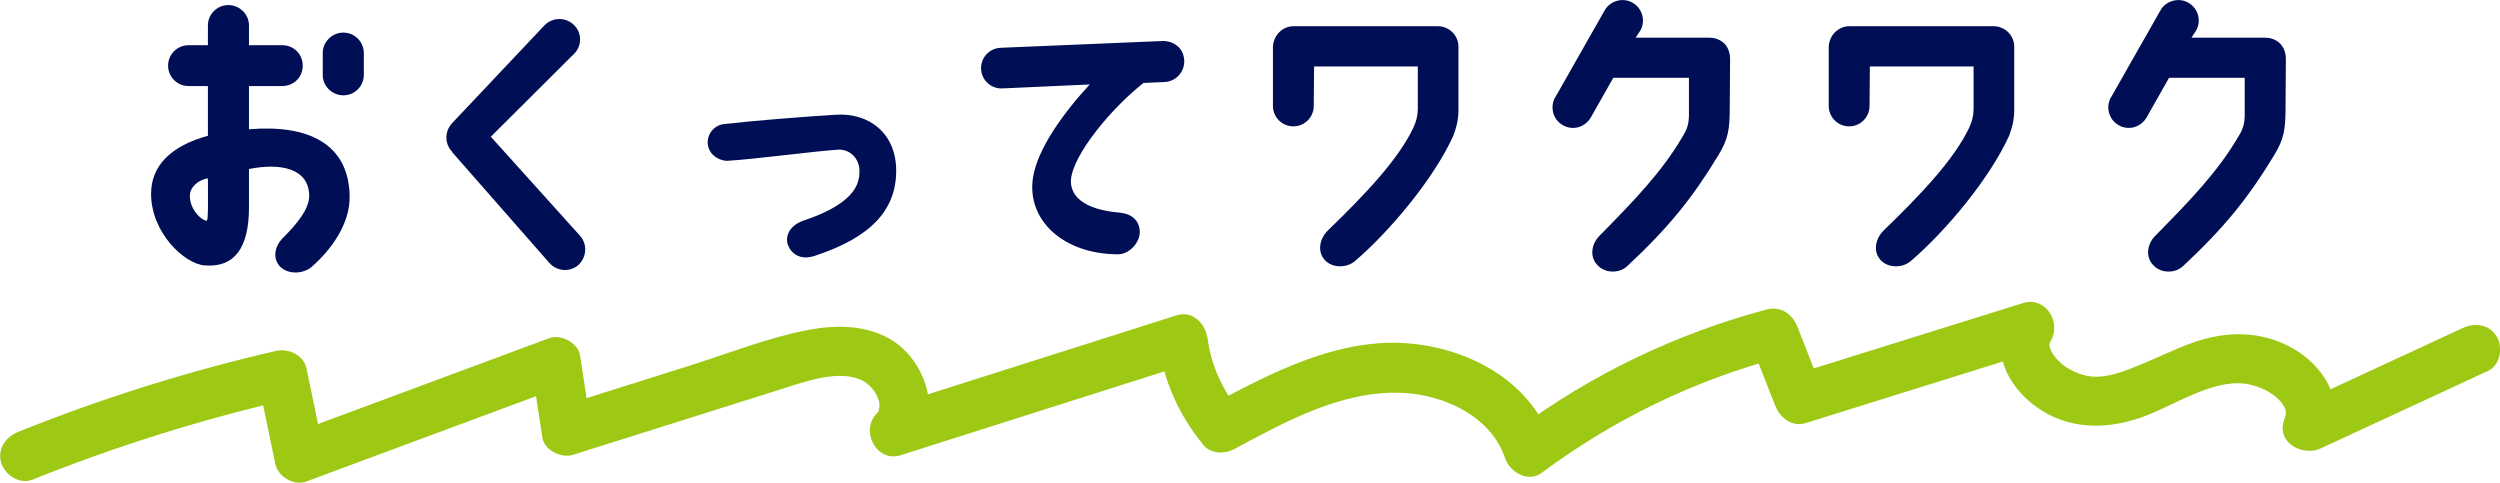 <?xml version="1.0" encoding="UTF-8"?><svg id="_レイヤー_2" xmlns="http://www.w3.org/2000/svg" viewBox="0 0 301.33 58.19"><defs><style>.cls-1{fill:#000e56;}.cls-2{fill:#9dc814;}</style></defs><g id="design"><g id="ttl_point_02"><path class="cls-1" d="m18.21,23.36c0-3.42,2.42-5.77,6.85-7v-5.99h-2.34c-1.38,0-2.46-1.12-2.46-2.46s1.08-2.46,2.46-2.46h2.34v-2.38c0-1.38,1.12-2.46,2.46-2.46s2.49,1.08,2.49,2.46v2.38h4.02c1.38,0,2.46,1.08,2.46,2.46s-1.08,2.46-2.46,2.46h-4.02v5.21c7.22-.6,11.98,1.79,12.13,7.96.11,3.46-2.31,6.66-4.58,8.63-1.04.89-2.9.93-3.83-.07-.82-.86-.74-2.34.41-3.46,1.71-1.71,3.09-3.42,3.13-4.99,0-3.31-3.35-4.06-7.26-3.28v4.62c0,4.95-1.79,7.29-5.36,7-2.42-.19-6.44-3.94-6.44-8.63Zm4.69,0c-.19,1.67,1.3,3.2,2.01,3.24.22.04.15-2.79.15-5.1-1.26.19-2.08,1.12-2.16,1.86Zm16-14.33v-2.64c0-1.34,1.12-2.46,2.49-2.46s2.46,1.12,2.46,2.46v2.64c0,1.38-1.12,2.46-2.46,2.46s-2.49-1.08-2.49-2.46Z"/><path class="cls-1" d="m54.54,18.33c-.97-.97-.97-2.46-.07-3.46l11.17-11.83c.97-.97,2.49-1,3.5-.07,1,.93,1.04,2.49.11,3.46l-10.09,10.05,10.79,11.98c.89,1.04.74,2.6-.26,3.5-1.04.89-2.61.74-3.5-.3l-11.69-13.32h.04Z"/><path class="cls-1" d="m108.02,20.57c0,4.8-3.13,8.08-9.83,10.27-1.79.6-2.94-.33-3.27-1.49-.26-.97.3-2.23,2.01-2.79,6.66-2.23,6.66-4.88,6.66-5.99,0-1.34-1.04-2.61-2.57-2.53-2.53.15-10.09,1.15-13.29,1.34-.45.07-2.23-.33-2.42-2.01-.11-1.23.78-2.31,2.01-2.42,3.54-.41,9.64-.89,13.44-1.12,3.94-.26,7.26,2.2,7.26,6.74Z"/><path class="cls-1" d="m118.25,8.29c-.04-1.38,1.04-2.49,2.38-2.53l19.58-.82c1,0,2.46.63,2.53,2.38.04,1.38-1.04,2.53-2.42,2.57l-2.49.11c-3.72,2.9-8.56,8.63-8.75,11.72-.08,1.82,1.41,3.54,5.88,3.91,1.34.11,2.38.89,2.42,2.27.04,1.34-1.27,2.75-2.61,2.75-6.62,0-11.02-4.13-10.27-9.19.52-3.54,3.8-8,6.85-11.28l-10.57.48c-1.38.04-2.49-1.04-2.53-2.38Z"/><path class="cls-1" d="m175.79,5.64v7.55c0,1.12-.19,2.05-.63,3.2-2.38,5.21-7.63,11.46-11.83,15.07-1.04.89-2.79.86-3.68-.15s-.6-2.53.37-3.5c4.54-4.39,8.49-8.56,10.31-12.36.37-.78.52-1.38.56-2.23v-5.21h-12.5l-.04,4.76c0,1.34-1.08,2.46-2.46,2.46s-2.46-1.12-2.46-2.46v-7.15c.07-1.41,1.19-2.46,2.49-2.46h17.38c1.34,0,2.49,1.08,2.49,2.46Z"/><path class="cls-1" d="m187.47,11.71l5.96-10.49c.67-1.15,2.2-1.56,3.35-.89,1.19.67,1.6,2.2.93,3.35l-.56.86h8.89c1.08,0,2.49.67,2.49,2.61,0,.07-.04,5.73-.04,5.73,0,2.79-.19,3.87-1.38,5.84-3.09,5.1-5.95,8.67-10.98,13.36-1,.93-2.72.86-3.61-.15-.93-.97-.71-2.49.22-3.46,4.17-4.24,7.63-7.78,10.16-12.17.48-.78.67-1.45.67-2.53v-4.39h-9.12l-2.72,4.8c-.71,1.19-2.2,1.6-3.39.89-1.15-.67-1.56-2.16-.89-3.35Z"/><path class="cls-1" d="m242.78,5.64v7.55c0,1.12-.19,2.05-.63,3.2-2.38,5.21-7.63,11.46-11.83,15.07-1.04.89-2.79.86-3.68-.15s-.6-2.53.37-3.5c4.54-4.39,8.49-8.56,10.31-12.36.37-.78.52-1.38.56-2.23v-5.21h-12.5l-.04,4.76c0,1.34-1.08,2.46-2.46,2.46s-2.46-1.12-2.46-2.46v-7.15c.07-1.41,1.19-2.46,2.49-2.46h17.38c1.34,0,2.49,1.08,2.49,2.46Z"/><path class="cls-1" d="m254.46,11.71l5.96-10.49c.67-1.15,2.2-1.56,3.35-.89,1.19.67,1.6,2.2.93,3.35l-.56.86h8.89c1.08,0,2.49.67,2.49,2.61,0,.07-.04,5.73-.04,5.73,0,2.79-.19,3.87-1.38,5.84-3.09,5.1-5.95,8.67-10.98,13.36-1,.93-2.72.86-3.61-.15-.93-.97-.71-2.49.22-3.46,4.17-4.24,7.63-7.78,10.16-12.17.48-.78.67-1.45.67-2.53v-4.39h-9.12l-2.72,4.8c-.71,1.19-2.2,1.6-3.39.89-1.15-.67-1.56-2.16-.89-3.35Z"/><path class="cls-2" d="m3.8,57.86c10.07-4.05,20.44-7.3,31.02-9.74l-3.69-2.1c.69,3.31,1.37,6.62,2.06,9.93.31,1.49,2.24,2.63,3.69,2.1,10.31-3.83,20.61-7.66,30.92-11.48l-3.69-2.1c.42,2.75.84,5.5,1.26,8.25.24,1.57,2.28,2.54,3.69,2.1,8.31-2.62,16.63-5.24,24.94-7.86,2.94-.93,7.13-2.5,9.93-1.1.83.42,1.52,1.25,1.81,1.94.33.79.26.84.25,1.53,0-.43-.21.39,0,.05-.25.41.05.08-.33.47-2,2.08-.03,5.95,2.92,5.01,11.59-3.68,23.18-7.37,34.77-11.05l-3.8-2.89c.64,4.8,2.44,9.02,5.54,12.76.86,1.04,2.54,1.06,3.64.47,6.21-3.33,12.99-7.1,20.26-6.8,5.01.21,10.72,2.8,12.41,7.86.55,1.65,2.76,3.02,4.41,1.79,8.64-6.42,18.34-11.14,28.74-13.91l-3.69-2.1c1.04,2.63,2.07,5.27,3.11,7.9.58,1.47,2.01,2.62,3.69,2.1,9.27-2.89,18.53-5.79,27.8-8.68l-3.39-4.41c-2.22,4.2-.28,8.48,3.33,11.11,3.8,2.77,8.38,2.81,12.68,1.31,3.86-1.35,8.35-4.54,12.44-4.08,1.24.14,2.8.76,3.77,1.57.17.14.74.74.7.69-.01-.02.47.78.32.46.32.73.26.89-.01,1.7-.93,2.71,2.24,4.39,4.41,3.39,6.72-3.11,13.45-6.22,20.17-9.34,1.47-.68,1.84-2.8,1.08-4.1-.88-1.51-2.63-1.76-4.1-1.08-6.72,3.11-13.45,6.22-20.17,9.34l4.41,3.39c1.43-4.16-1.09-8.17-4.67-10.23-3.86-2.22-8.14-2.17-12.24-.69-2.16.78-4.21,1.81-6.33,2.67-1.79.73-3.9,1.59-5.87,1.36-1.33-.15-2.82-.84-3.82-1.82-.39-.37-.89-1.08-.97-1.31-.26-.72-.25-.72.06-1.31,1.17-2.21-.78-5.22-3.39-4.41-9.27,2.89-18.53,5.79-27.8,8.68l3.69,2.1c-1.04-2.63-2.07-5.27-3.11-7.9-.6-1.52-1.98-2.55-3.69-2.1-10.86,2.89-21.15,7.81-30.18,14.52l4.41,1.79c-2.46-7.36-9.56-11.42-16.97-12.18-8.73-.9-17.08,3.54-24.51,7.53l3.64.47c-1.98-2.38-3.37-5.43-3.78-8.52-.24-1.82-1.73-3.55-3.8-2.89-11.59,3.68-23.18,7.37-34.77,11.05l2.92,5.01c3.05-3.19,2.44-7.84-.18-11.09-2.99-3.69-7.87-4.06-12.23-3.24-4.91.93-9.74,2.86-14.5,4.36-5.17,1.63-10.34,3.26-15.52,4.89l3.69,2.1c-.42-2.75-.84-5.5-1.26-8.25-.23-1.51-2.3-2.61-3.69-2.1-10.31,3.83-20.61,7.66-30.92,11.48l3.69,2.1c-.69-3.31-1.37-6.62-2.06-9.93-.34-1.63-2.19-2.44-3.69-2.1-10.58,2.44-20.94,5.69-31.02,9.74-1.5.6-2.56,2-2.1,3.69.39,1.43,2.18,2.7,3.69,2.1h0Z"/></g></g></svg>